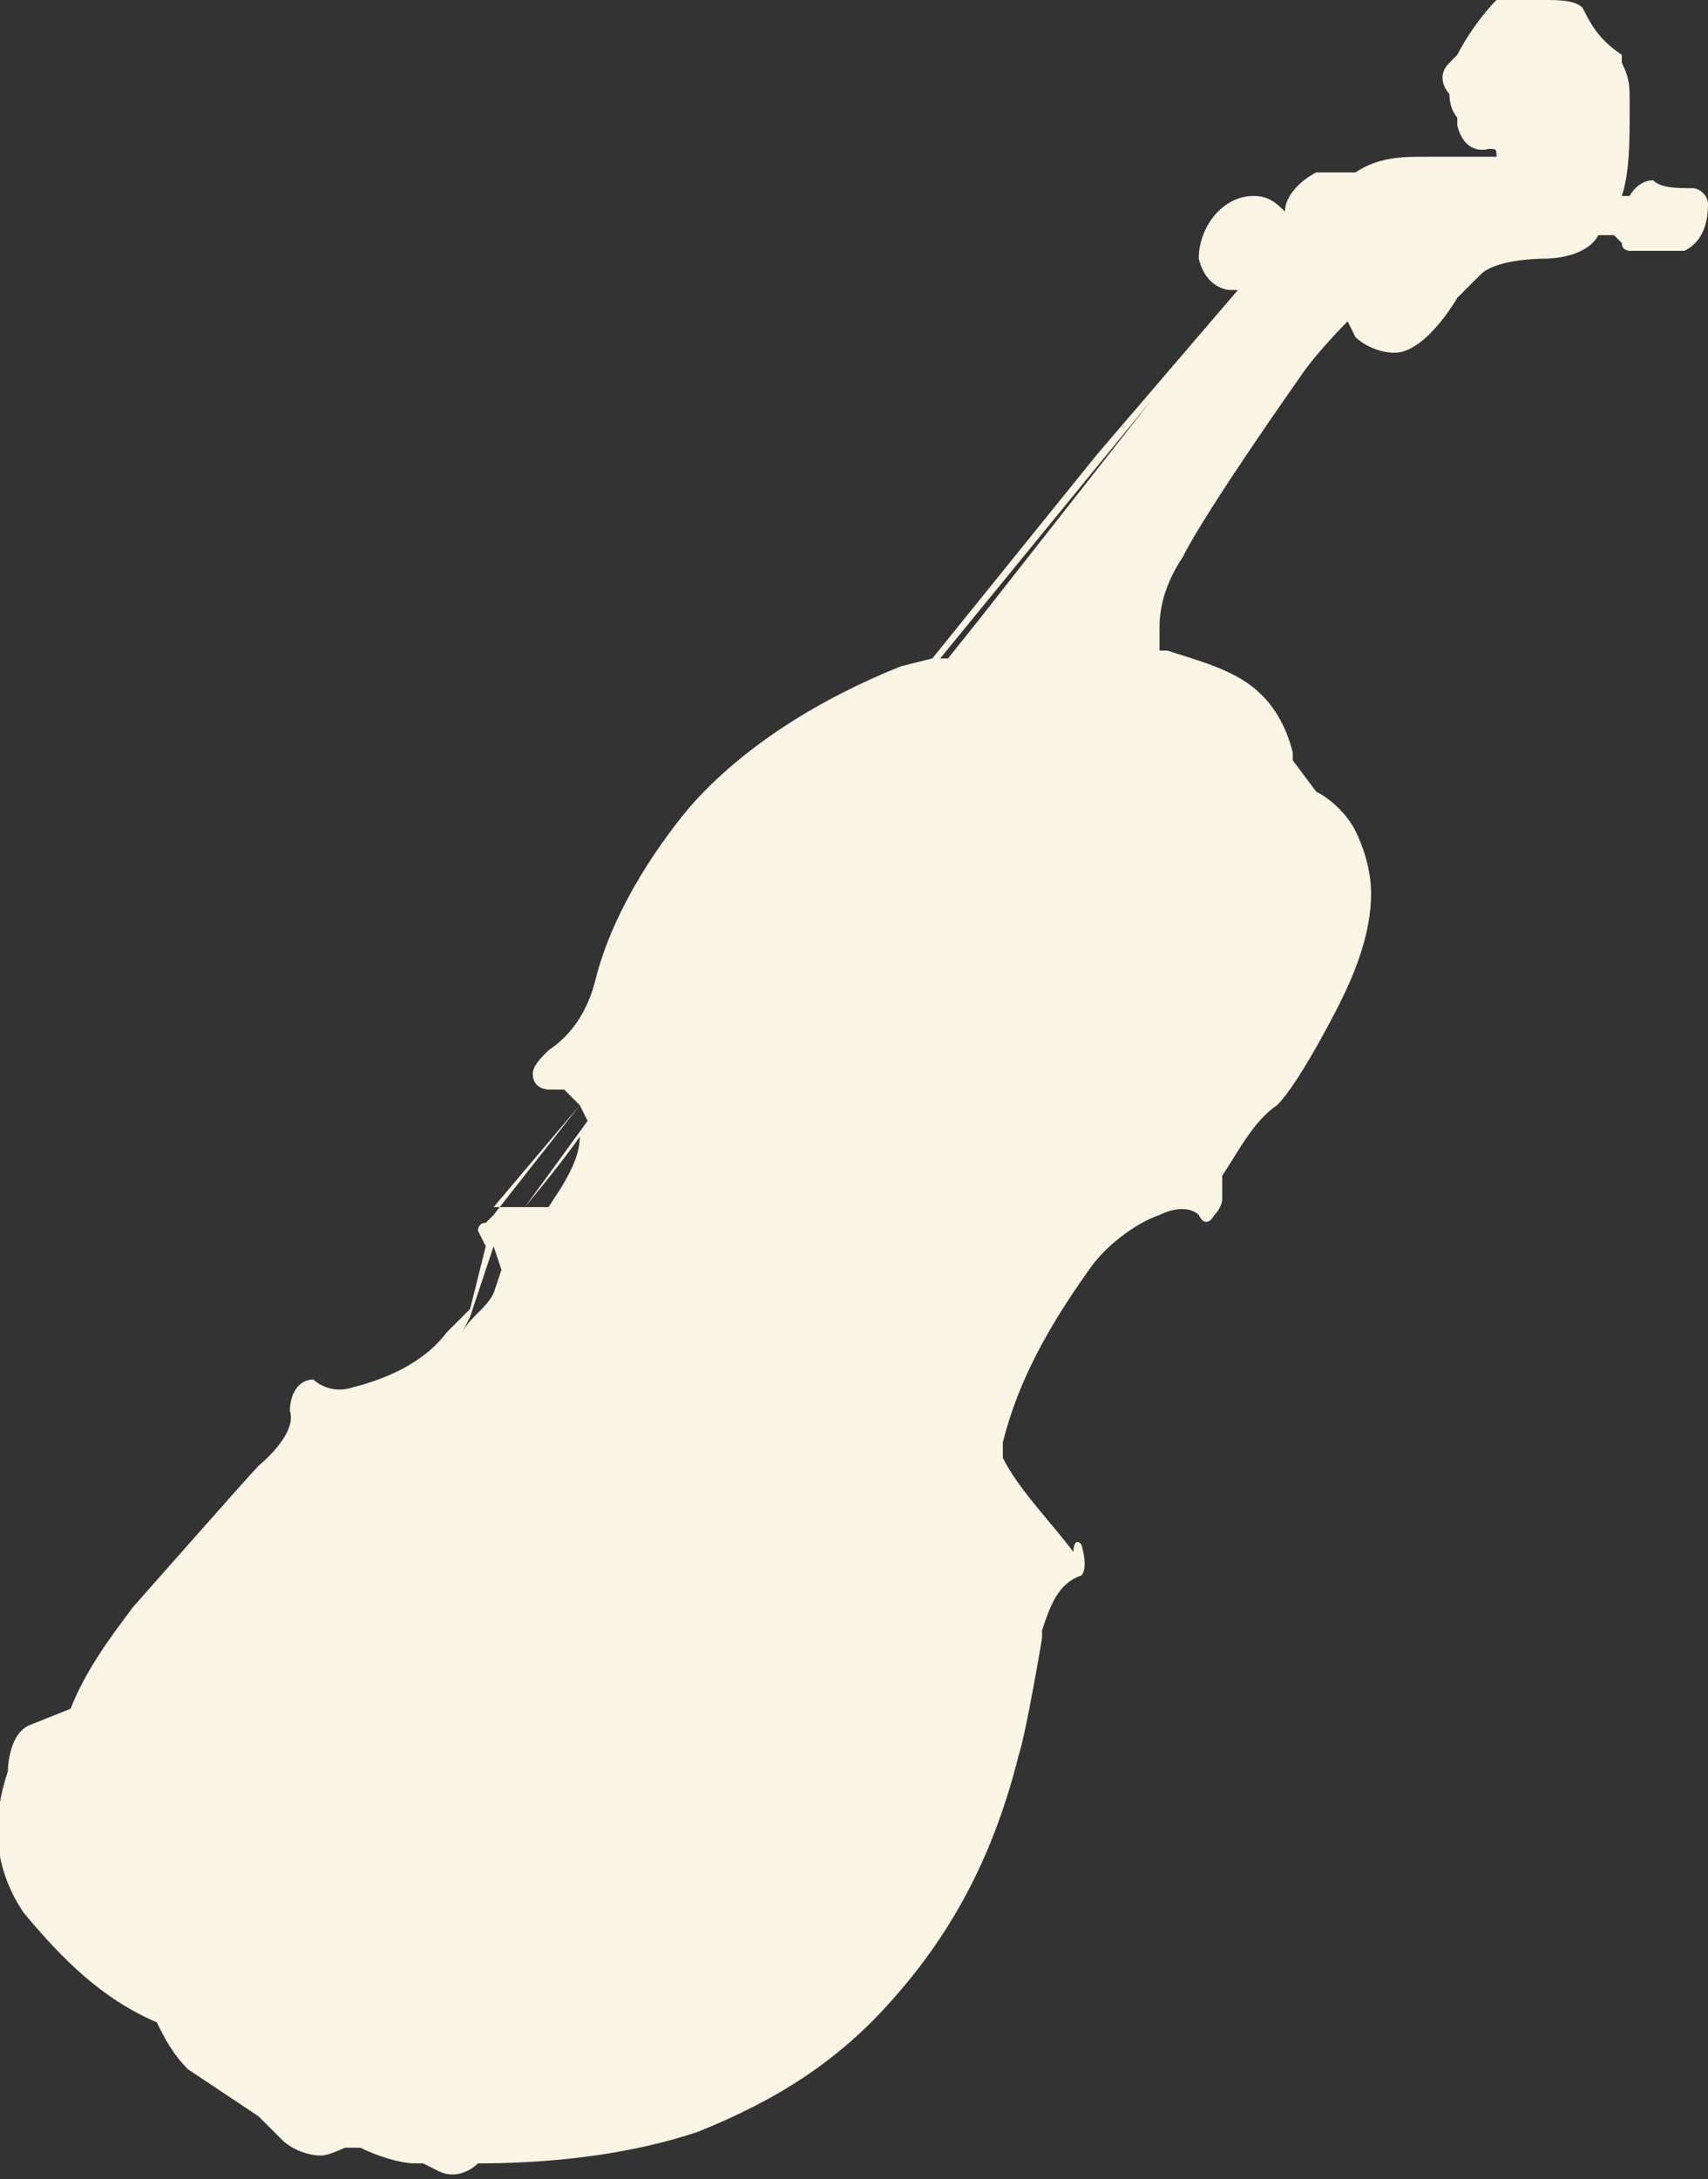 <?xml version="1.0" encoding="utf-8"?>
<!-- Generator: Adobe Illustrator 27.9.0, SVG Export Plug-In . SVG Version: 6.00 Build 0)  -->
<svg version="1.1" id="レイヤー_1" xmlns="http://www.w3.org/2000/svg" xmlns:xlink="http://www.w3.org/1999/xlink" x="0px"
	 y="0px" width="21.8px" height="27.8px" viewBox="0 0 21.8 27.8" style="enable-background:new 0 0 21.8 27.8;"
	 xml:space="preserve">
<rect x="0" y="0" width="21.8" height="27.8" fill="#333333" stroke="none"/>
<style type="text/css">
	.st0{fill-rule:evenodd;clip-rule:evenodd;fill:#FAF4E5;}
</style>
<path id="パス_169" class="st0" d="M20.2,0.1C20.1,0,19.9,0,19.7,0c-0.1-0.1-0.3,0-0.3,0c-0.1-0.1-0.3,0-0.3,0
	c-0.2,0.2-0.4,0.5-0.5,0.7l-0.1,0.1c-0.2,0.2,0,0.4,0,0.4c0,0.2,0.1,0.3,0.1,0.3l0,0.1c0.1,0.4,0.4,0.3,0.4,0.3c0.1,0,0.1,0,0.1,0.1
	l-0.4,0c-0.2,0-0.3,0-0.5,0c-0.3,0-0.6,0-0.9,0.2l-0.1,0c-0.1,0-0.3,0-0.4,0c-0.2,0.1-0.4,0.3-0.4,0.5l0,0.1l0,0l0-0.1
	c-0.1-0.1-0.2-0.2-0.4-0.2c-0.4,0-0.7,0.4-0.7,0.8c0.1,0.4,0.4,0.4,0.4,0.4l0.1,0L14,5.8l-2.1,2.6l-0.4,0.1c-1,0.4-2,1-2.7,1.8
	c-0.5,0.6-1,1.4-1.2,2.2c-0.1,0.4-0.3,0.7-0.6,0.9c-0.1,0.1-0.2,0.2-0.2,0.3C6.8,13.9,7,13.9,7,13.9l0.2,0l0.2,0.2l-1.1,1.4
	l-0.1,0.1c-0.1,0-0.1,0.1-0.1,0.1l0.1,0.2l-0.2,0.8L5.7,17c-0.3,0.4-0.8,0.6-1.2,0.7C4.2,17.8,4,17.6,4,17.6c-0.2,0-0.3,0.2-0.3,0.4
	c0.1,0.3-0.4,0.7-0.4,0.7c-0.1,0.1-1.6,1.8-1.6,1.8c-0.3,0.4-0.6,0.8-0.8,1.3L0.4,22c-0.3,0.1-0.3,0.6-0.3,0.6
	c-0.2,0.6-0.2,1.2,0.2,1.8c0.5,0.6,1,1.1,1.7,1.4c0.1,0.2,0.2,0.4,0.4,0.6c0.3,0.2,0.6,0.4,0.9,0.6l0.3,0.3c0.1,0.1,0.3,0.2,0.5,0.2
	c0.1,0,0.3-0.1,0.3-0.1l0.2,0c0.2,0.1,0.5,0.2,0.7,0.2l0.1,0l0.2,0.1c0.2,0.1,0.4,0,0.5-0.1c0.9,0,1.9-0.1,2.8-0.4
	c1-0.4,1.8-0.9,2.5-1.7c0.8-0.9,1.3-1.9,1.6-3.1c0.1-0.3,0.3-1.5,0.3-1.5l0-0.1c0.1-0.3,0.2-0.6,0.5-0.7c0.1-0.1,0-0.4,0-0.4
	c-0.1-0.1-0.1,0.1-0.1,0.1l0,0c-0.3-0.4-0.7-0.8-0.9-1.2c0,0,0-0.1,0-0.1l0-0.1c0.2-0.8,0.6-1.5,1.1-2.2c0.2-0.3,0.6-0.6,0.9-0.7
	c0.2-0.1,0.4-0.1,0.5,0c0.1,0.2,0.2,0,0.2,0c0.1-0.1,0.1-0.2,0.1-0.2c0-0.1,0-0.2,0-0.3c0.2-0.3,0.4-0.7,0.7-0.9
	c0.3-0.3,0.8-1.3,0.8-1.3c0.2-0.4,0.4-0.9,0.4-1.4c0-0.3-0.1-0.6-0.2-0.8c-0.1-0.2-0.3-0.4-0.5-0.5l-0.3-0.4l0-0.1
	c-0.1-0.4-0.3-0.7-0.6-0.9c-0.3-0.2-0.7-0.3-1-0.4l-0.1,0c0-0.1,0-0.2,0-0.3c0-0.3,0.1-0.6,0.3-0.9c0.3-0.6,1.5-2.3,1.5-2.3
	c0.2-0.3,0.6-0.7,0.6-0.7l0,0c0,0,0.1,0.2,0.1,0.2c0.1,0.1,0.3,0.2,0.5,0.2c0.4,0,0.8-0.7,0.8-0.7c0.1-0.1,0.2-0.2,0.3-0.3
	c0.2-0.2,0.8-0.2,0.8-0.2c0.3,0,0.6-0.1,0.7-0.3l0,0l0.2,0c0,0,0.1,0.1,0.1,0.1c0,0.1,0.1,0.1,0.1,0.1c0.1,0,0.4,0,0.4,0
	c0.1,0,0.2,0,0.3,0c0.2-0.1,0.3-0.3,0.3-0.6c0-0.1-0.1-0.2-0.2-0.2c-0.2,0-0.4,0-0.5-0.1c-0.2,0-0.3,0.2-0.3,0.2l0,0
	c0,0-0.1,0-0.1,0c0.1-0.3,0.1-0.7,0.1-1.1l0-0.1c0-0.2,0-0.3-0.1-0.5l0-0.1C20.4,0.5,20.3,0.3,20.2,0.1 M6.4,16.2L6.4,16.2l-0.1,0.3
	c-0.1,0.2-0.3,0.3-0.4,0.5l0.1-0.2l0.3-0.9L6.4,16.2z M7,15.4l-0.3,0c0,0,0.5-0.6,0.7-0.9C7.4,14.8,7.2,15.1,7,15.4 M7.5,14.3
	L7.5,14.3l-0.8,1.1l-0.1,0l-0.3,0l1.1-1.3L7.5,14.3z M12.5,7.9l-0.4,0.5l-0.1,0l2.7-3.3L12.5,7.9z"/>
</svg>
